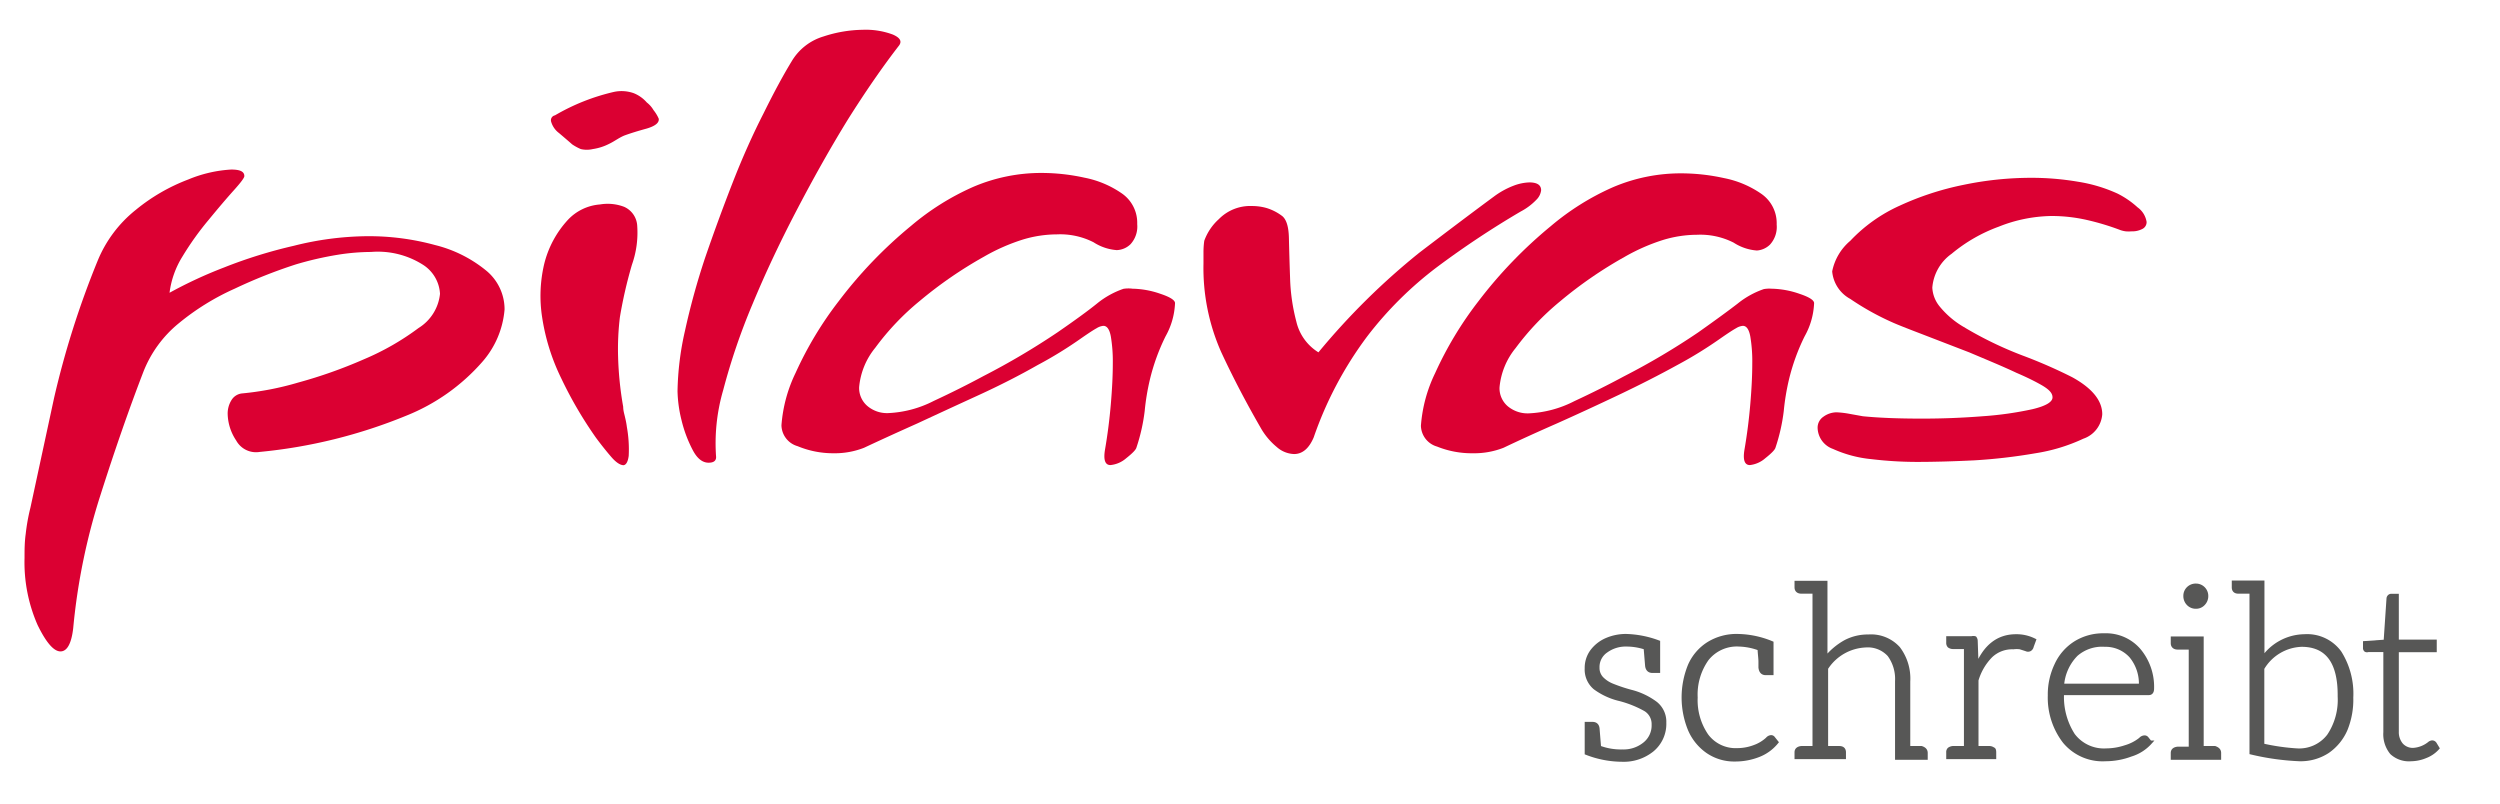 <svg id="Ebene_1" data-name="Ebene 1" xmlns="http://www.w3.org/2000/svg" viewBox="0 0 190.51 61.23"><defs><style>.cls-1{fill:#db0032;}.cls-2{fill:#575756;stroke:#575756;stroke-miterlimit:10;stroke-width:0.3px;}</style></defs><path class="cls-1" d="M4.61,49.64c-.51,0-1.09-.67-1.74-2a11.87,11.87,0,0,1-1-5.12c0-.59,0-1.2.09-1.84a15,15,0,0,1,.36-2l1.8-8.35A67.57,67.57,0,0,1,7.45,19.85,9.62,9.62,0,0,1,10.34,16a14.23,14.23,0,0,1,4-2.32,10,10,0,0,1,3.28-.76c.69,0,1,.16,1,.5,0,.13-.27.49-.8,1.08s-1.17,1.34-1.9,2.23a22.32,22.32,0,0,0-2,2.79,6.85,6.85,0,0,0-1,2.79,33.34,33.34,0,0,1,4.16-1.93,36.67,36.67,0,0,1,5.31-1.65A23.58,23.58,0,0,1,27.93,18a19.1,19.1,0,0,1,5.21.67A9.89,9.89,0,0,1,37,20.58a3.82,3.82,0,0,1,1.45,3,6.9,6.9,0,0,1-1.7,4,15.19,15.19,0,0,1-5.8,4.1,39.16,39.16,0,0,1-11.17,2.76A1.72,1.72,0,0,1,18,33.57a3.79,3.79,0,0,1-.65-2,1.93,1.93,0,0,1,.29-1.08,1.07,1.07,0,0,1,.81-.51,22.43,22.43,0,0,0,4.28-.83,36.12,36.12,0,0,0,5-1.77A19.72,19.72,0,0,0,31.89,25a3.48,3.48,0,0,0,1.64-2.61,2.8,2.8,0,0,0-1.26-2.19,6.41,6.41,0,0,0-4-1,16.41,16.41,0,0,0-2.57.22,25.38,25.38,0,0,0-3.16.73A38.36,38.36,0,0,0,17.88,22a18.67,18.67,0,0,0-4.25,2.63,9,9,0,0,0-2.71,3.72q-1.61,4.18-3.25,9.33A47.58,47.58,0,0,0,5.58,47.86C5.45,49,5.13,49.64,4.61,49.64Z"/><path class="cls-1" d="M47.52,35.45c-.23,0-.55-.18-.93-.62s-.78-.94-1.18-1.48a30.89,30.89,0,0,1-2.65-4.54,16,16,0,0,1-1.45-4.65,10.63,10.63,0,0,1,.15-4,7.66,7.66,0,0,1,1.82-3.41,3.74,3.74,0,0,1,2.44-1.17,3.52,3.52,0,0,1,1.84.18,1.68,1.68,0,0,1,1,1.47,7.31,7.31,0,0,1-.4,2.93,33.85,33.85,0,0,0-.92,4,20.15,20.15,0,0,0-.14,3A26,26,0,0,0,47.49,31c0,.32.1.59.15.84a6.11,6.11,0,0,1,.13.7,9.61,9.61,0,0,1,.14,2.2C47.85,35.18,47.72,35.42,47.52,35.45ZM45.17,11.36a2,2,0,0,1-.91,0A3.85,3.85,0,0,1,43.6,11c-.27-.24-.6-.52-1-.86a1.65,1.65,0,0,1-.61-.9.38.38,0,0,1,.3-.45A16,16,0,0,1,46.8,7a2.79,2.79,0,0,1,1.49.1,2.6,2.6,0,0,1,1,.71,2,2,0,0,1,.51.58,2.87,2.87,0,0,1,.4.66q.06.46-.93.75c-.66.18-1.2.35-1.62.5s-.81.46-1.21.65A4,4,0,0,1,45.17,11.36Z"/><path class="cls-1" d="M54,35.26q-.72,0-1.23-1A9.83,9.83,0,0,1,51.93,32a9.94,9.94,0,0,1-.3-2.19,22.18,22.18,0,0,1,.57-4.61,54.46,54.46,0,0,1,1.53-5.55q1-2.91,2.1-5.73t2.34-5.25q1.2-2.43,2.16-4a4.22,4.22,0,0,1,2.42-1.89,9.92,9.92,0,0,1,3-.51,5.91,5.91,0,0,1,2.28.36q.84.36.48.84-1.86,2.4-3.9,5.64C63.28,11.27,62,13.55,60.72,16s-2.38,4.78-3.36,7.14a48.64,48.64,0,0,0-2.25,6.59,14.44,14.44,0,0,0-.54,5.1Q54.57,35.26,54,35.26Z"/><path class="cls-1" d="M84.62,35.44q-.6,0-.42-1.14.3-1.74.45-3.51t.15-3.09a11.52,11.52,0,0,0-.15-2.06q-.15-.81-.57-.81a1.19,1.19,0,0,0-.51.18q-.33.18-1.11.72a31.1,31.1,0,0,1-3.39,2.09Q77,29,74.6,30.1t-4.68,2.16c-1.52.68-2.88,1.3-4.07,1.86a6.1,6.1,0,0,1-2.34.42A7.06,7.06,0,0,1,60.78,34a1.69,1.69,0,0,1-1.23-1.59,11,11,0,0,1,1.08-4,27.42,27.42,0,0,1,3.3-5.48,33.87,33.87,0,0,1,5.51-5.73,19.47,19.47,0,0,1,4.68-2.94,13.14,13.14,0,0,1,5.34-1.08,15.2,15.2,0,0,1,3.18.36,7.53,7.53,0,0,1,2.85,1.2,2.72,2.72,0,0,1,1.17,2.34,2,2,0,0,1-.51,1.53,1.58,1.58,0,0,1-1.05.45,3.77,3.77,0,0,1-1.77-.6,5.61,5.61,0,0,0-2.79-.6,9.08,9.08,0,0,0-2.58.39A14.84,14.84,0,0,0,75,19.55a31.76,31.76,0,0,0-4.92,3.39,19.62,19.62,0,0,0-3.38,3.56,5.51,5.51,0,0,0-1.23,3,1.8,1.8,0,0,0,.63,1.44,2.31,2.31,0,0,0,1.58.54,8.39,8.39,0,0,0,3.48-.93q2-.93,3.78-1.89a55.46,55.46,0,0,0,5.67-3.35q2-1.38,3-2.19a6.56,6.56,0,0,1,2-1.11A2.41,2.41,0,0,1,86.3,22a6.8,6.8,0,0,1,2.13.39q1.17.39,1.11.75a5.62,5.62,0,0,1-.72,2.49,15.61,15.61,0,0,0-1.2,3.32,17.61,17.61,0,0,0-.39,2.37,14,14,0,0,1-.63,2.79q-.06.24-.78.81A2.13,2.13,0,0,1,84.62,35.44Z"/><path class="cls-1" d="M98.61,34.6a2.09,2.09,0,0,1-1.32-.54,5.22,5.22,0,0,1-1.14-1.32q-1.74-3-3.09-5.91a15.81,15.81,0,0,1-1.35-6.74v-.87a6.15,6.15,0,0,1,.06-.87,4.07,4.07,0,0,1,1.11-1.65,3.35,3.35,0,0,1,2.55-1,4,4,0,0,1,1.08.15,3.79,3.79,0,0,1,1.14.57q.54.36.57,1.71t.09,3.09a14.59,14.59,0,0,0,.48,3.3,3.74,3.74,0,0,0,1.68,2.33,53.16,53.16,0,0,1,7.67-7.58q3.42-2.61,5.7-4.29a6.24,6.24,0,0,1,1.53-.84,3.68,3.68,0,0,1,1.17-.24q.9,0,.9.6a1.21,1.21,0,0,1-.36.72,4.63,4.63,0,0,1-1.2.9,69.47,69.47,0,0,0-6.33,4.2,27.76,27.76,0,0,0-5.36,5.31,28.15,28.15,0,0,0-4.08,7.7Q99.57,34.6,98.61,34.6Z"/><path class="cls-1" d="M133.35,35.44q-.6,0-.42-1.14.3-1.74.45-3.51t.15-3.09a11.52,11.52,0,0,0-.15-2.06q-.15-.81-.57-.81a1.19,1.19,0,0,0-.51.18q-.33.18-1.11.72a31.84,31.84,0,0,1-3.38,2.09q-2.07,1.14-4.47,2.28t-4.68,2.16q-2.28,1-4.08,1.86a6.1,6.1,0,0,1-2.34.42,7.06,7.06,0,0,1-2.73-.51,1.69,1.69,0,0,1-1.23-1.59,11,11,0,0,1,1.08-4,27.42,27.42,0,0,1,3.3-5.48,34.34,34.34,0,0,1,5.52-5.73,19.47,19.47,0,0,1,4.68-2.94,13.14,13.14,0,0,1,5.34-1.08,15.18,15.18,0,0,1,3.17.36,7.53,7.53,0,0,1,2.85,1.2,2.72,2.72,0,0,1,1.17,2.34,2,2,0,0,1-.51,1.53,1.58,1.58,0,0,1-1,.45,3.77,3.77,0,0,1-1.77-.6,5.61,5.61,0,0,0-2.79-.6,9,9,0,0,0-2.57.39,14.84,14.84,0,0,0-2.94,1.29,31.76,31.76,0,0,0-4.92,3.39,20.07,20.07,0,0,0-3.39,3.56,5.51,5.51,0,0,0-1.23,3,1.8,1.8,0,0,0,.63,1.44,2.36,2.36,0,0,0,1.59.54,8.39,8.39,0,0,0,3.48-.93q2-.93,3.78-1.89a54,54,0,0,0,5.66-3.35q1.95-1.38,3-2.19a6.56,6.56,0,0,1,2-1.11A2.41,2.41,0,0,1,135,22a6.8,6.8,0,0,1,2.13.39q1.17.39,1.11.75a5.62,5.62,0,0,1-.72,2.49,15.61,15.61,0,0,0-1.2,3.32,17.61,17.61,0,0,0-.39,2.37,14,14,0,0,1-.63,2.79q-.06.24-.78.81A2.13,2.13,0,0,1,133.35,35.44Z"/><path class="cls-1" d="M146.07,35.2a29.28,29.28,0,0,1-3.45-.21,9.22,9.22,0,0,1-2.94-.78,1.75,1.75,0,0,1-1.17-1.59,1,1,0,0,1,.45-.87,1.73,1.73,0,0,1,1-.33,7.2,7.2,0,0,1,1,.12l1,.18q1.8.18,4.5.18,2.34,0,4.62-.18a25.93,25.93,0,0,0,3.81-.54c1-.24,1.52-.54,1.52-.9s-.32-.65-.95-1-1.24-.63-1.8-.87c-1.08-.51-2.28-1-3.6-1.56l-3.63-1.4q-1.65-.63-2.19-.87a20.32,20.32,0,0,1-3.24-1.8,2.65,2.65,0,0,1-1.38-2.1A4.09,4.09,0,0,1,141,18.35a11.88,11.88,0,0,1,3.75-2.67,22,22,0,0,1,4.86-1.59,25.28,25.28,0,0,1,5.13-.54,21,21,0,0,1,3.62.3,11.55,11.55,0,0,1,3,.9,6.7,6.7,0,0,1,1.53,1.05,1.69,1.69,0,0,1,.69,1.11.58.58,0,0,1-.33.54,1.67,1.67,0,0,1-.81.18,3.19,3.19,0,0,1-.45,0,2.23,2.23,0,0,1-.39-.09,19.18,19.18,0,0,0-2.58-.78,12.14,12.14,0,0,0-2.7-.3,11.21,11.21,0,0,0-4,.81,12.06,12.06,0,0,0-3.6,2.07,3.5,3.5,0,0,0-1.47,2.58,2.45,2.45,0,0,0,.54,1.41,6.76,6.76,0,0,0,1.86,1.59,28.16,28.16,0,0,0,4.5,2.18,37.48,37.48,0,0,1,3.77,1.65q2.28,1.26,2.28,2.82a2.13,2.13,0,0,1-1.44,1.86,13.49,13.49,0,0,1-3.65,1.11,41.74,41.74,0,0,1-4.65.54Q148,35.2,146.07,35.2Z"/><path class="cls-2" d="M125.92,57.13a3.45,3.45,0,0,1-2.31.77,7.55,7.55,0,0,1-2.7-.52V55.16h.44c.26,0,.39.14.4.44l.11,1.36a4.68,4.68,0,0,0,1.79.3,2.54,2.54,0,0,0,1.68-.56,1.81,1.81,0,0,0,.68-1.49,1.3,1.3,0,0,0-.62-1.15,8.14,8.14,0,0,0-1.94-.78,5.19,5.19,0,0,1-1.9-.87,1.81,1.81,0,0,1-.64-1.48,2.14,2.14,0,0,1,.41-1.3,2.75,2.75,0,0,1,1.11-.87,3.72,3.72,0,0,1,1.5-.3,7.59,7.59,0,0,1,2.43.48v2.19h-.45c-.24,0-.38-.15-.4-.44l-.11-1.33a4.6,4.6,0,0,0-1.46-.24,2.53,2.53,0,0,0-1.55.48,1.48,1.48,0,0,0-.65,1.27,1.16,1.16,0,0,0,.31.83,2.34,2.34,0,0,0,.82.54,12,12,0,0,0,1.41.47,5.31,5.31,0,0,1,1.88.89,1.78,1.78,0,0,1,.67,1.47A2.57,2.57,0,0,1,125.92,57.13Z"/><path class="cls-2" d="M134,57.55a4.86,4.86,0,0,1-1.76.33,3.57,3.57,0,0,1-2.11-.62,3.91,3.91,0,0,1-1.36-1.68,6.45,6.45,0,0,1,0-4.86,3.72,3.72,0,0,1,1.42-1.66,4.05,4.05,0,0,1,2.24-.6A7,7,0,0,1,135,49v2.3h-.44c-.25,0-.38-.15-.41-.44,0,0,0-.18,0-.43s-.05-.59-.07-1a4.82,4.82,0,0,0-1.56-.31,2.91,2.91,0,0,0-2.45,1.1,4.68,4.68,0,0,0-.85,2.93,4.76,4.76,0,0,0,.83,2.91,2.76,2.76,0,0,0,2.34,1.1,3.69,3.69,0,0,0,1.3-.24,2.93,2.93,0,0,0,1-.6.39.39,0,0,1,.27-.15.19.19,0,0,1,.17.09l.24.3A3.29,3.29,0,0,1,134,57.55Z"/><path class="cls-2" d="M146.75,57.38v.37h-2.19V51.9a3.11,3.11,0,0,0-.59-2,2.21,2.21,0,0,0-1.81-.71,3.76,3.76,0,0,0-3,1.73V57l1,0q.36,0,.36.33v.37H136.9v-.37c0-.19.12-.3.37-.33l1,0V45.09l-1,0c-.25,0-.37-.13-.37-.33v-.35h2.21v5.8a5.08,5.08,0,0,1,1.51-1.29,3.66,3.66,0,0,1,1.76-.42,2.8,2.8,0,0,1,2.28.91,3.82,3.82,0,0,1,.76,2.53V57l1,0C146.63,57.07,146.75,57.18,146.75,57.38Z"/><path class="cls-2" d="M155,48.79l-.17.46a.34.34,0,0,1-.15.23.29.29,0,0,1-.27,0l-.47-.15a2,2,0,0,0-.52,0,2.37,2.37,0,0,0-1.71.64,4.39,4.39,0,0,0-1.09,1.86V57l1,0a.49.49,0,0,1,.27.1c.06,0,.08.12.08.23v.37h-3.51v-.37a.29.29,0,0,1,.08-.23.57.57,0,0,1,.27-.1l1,0V49.31l-1,0a.48.48,0,0,1-.27-.09.33.33,0,0,1-.08-.24v-.35h1.8a.41.41,0,0,1,.23,0,.36.36,0,0,1,.07.22l.07,2q.94-2.37,3-2.37A3,3,0,0,1,155,48.79Z"/><path class="cls-2" d="M163,49.56a4.33,4.33,0,0,1,1,2.91c0,.23-.08.35-.25.35h-6.61a5.36,5.36,0,0,0,.84,3.2,2.94,2.94,0,0,0,2.54,1.16,4.66,4.66,0,0,0,1.43-.24,3.36,3.36,0,0,0,1.17-.6.43.43,0,0,1,.29-.15.21.21,0,0,1,.19.09l.24.3a3.22,3.22,0,0,1-1.47.93,5.5,5.5,0,0,1-1.92.35,3.76,3.76,0,0,1-3.12-1.35A5.48,5.48,0,0,1,156.2,53a5.22,5.22,0,0,1,.51-2.34A3.86,3.86,0,0,1,158.16,49a4,4,0,0,1,2.19-.59A3.31,3.31,0,0,1,163,49.56Zm-4.86.38a3.74,3.74,0,0,0-1,2.31h6A3.3,3.3,0,0,0,162.4,50a2.61,2.61,0,0,0-2-.86A3,3,0,0,0,158.13,49.94Z"/><path class="cls-2" d="M169.11,57.38v.37h-3.54v-.37c0-.19.12-.3.37-.33l1,0v-7.7l-1,0c-.25,0-.37-.14-.37-.33v-.37h2.21V57l1,0C169,57.08,169.11,57.19,169.11,57.38ZM166.76,46a.82.82,0,0,1-.23-.59.77.77,0,0,1,.23-.56.8.8,0,0,1,.58-.23.79.79,0,0,1,.79.79.82.82,0,0,1-.23.59.74.74,0,0,1-.56.24A.77.77,0,0,1,166.76,46Z"/><path class="cls-2" d="M178.75,55.57a3.92,3.92,0,0,1-1.38,1.69,3.76,3.76,0,0,1-2.14.6,19.16,19.16,0,0,1-3.66-.51V45.09l-1,0c-.24,0-.35-.12-.35-.33v-.37h2.19l0,5.84a3.9,3.9,0,0,1,3.2-1.75,3.06,3.06,0,0,1,2.68,1.25,5.87,5.87,0,0,1,.89,3.43A6,6,0,0,1,178.75,55.57Zm-3.35-6.43a3.61,3.61,0,0,0-3,1.79V56.8a16.3,16.3,0,0,0,2.63.38,2.84,2.84,0,0,0,2.44-1.11,4.91,4.91,0,0,0,.82-3Q178.33,49.15,175.4,49.14Z"/><path class="cls-2" d="M182.26,57.36a2.23,2.23,0,0,1-.49-1.56V49.54h-1.31a.23.23,0,0,1-.17,0,.19.19,0,0,1-.07-.17V49l1.57-.11.22-3.27a.24.24,0,0,1,.06-.15.2.2,0,0,1,.16-.07h.42v3.49h2.89v.66h-2.89v6.21a1.49,1.49,0,0,0,.34,1,1.17,1.17,0,0,0,.93.38,2.19,2.19,0,0,0,1.25-.51.43.43,0,0,1,.17-.06.24.24,0,0,1,.2.11l.2.33a2.33,2.33,0,0,1-.91.62,2.92,2.92,0,0,1-1.09.23A1.93,1.93,0,0,1,182.26,57.36Z"/></svg>